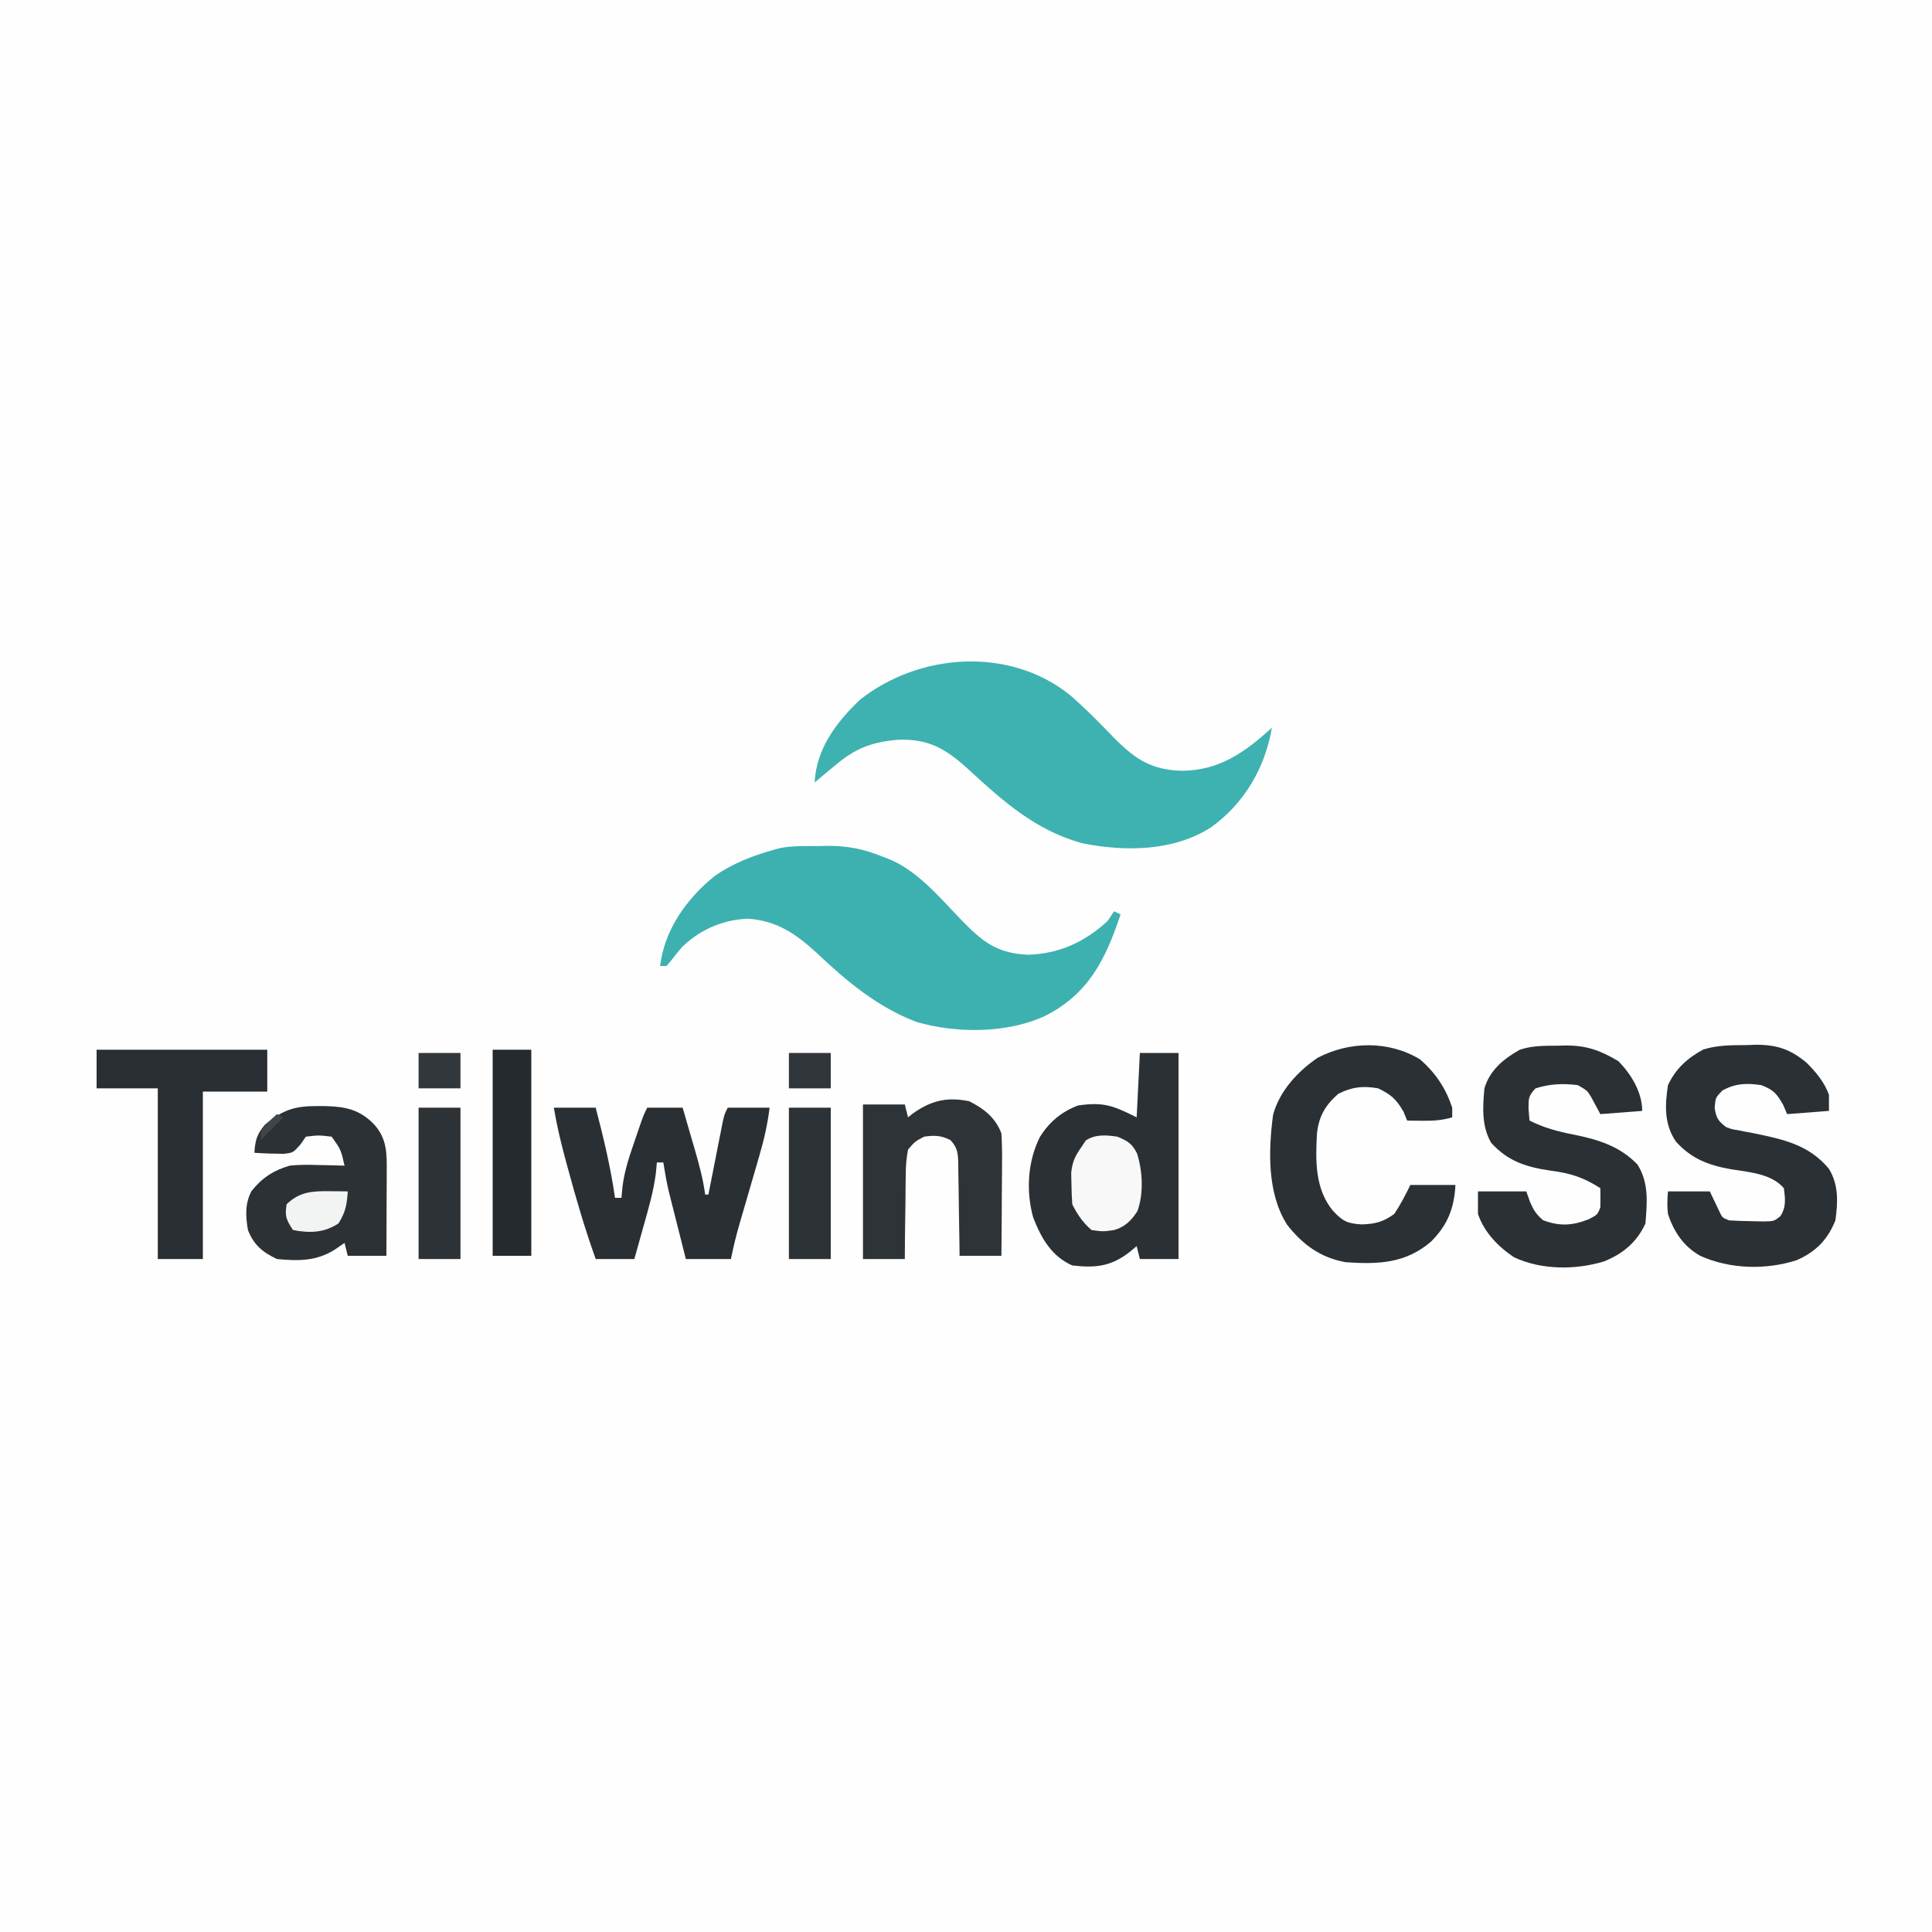 <?xml version="1.0" encoding="UTF-8"?>
<svg version="1.1" xmlns="http://www.w3.org/2000/svg" width="600" height="600">
<rect width="100%" height="100%" fill="#808080" stroke="none"/>
<path d="M0 0 C198 0 396 0 600 0 C600 198 600 396 600 600 C402 600 204 600 0 600 C0 402 0 204 0 0 Z " fill="#FEFEFE" transform="translate(0,0)"/>
<path d="M0 0 C3.703 3.261 7.234 6.658 10.66 10.207 C18.367 18.188 23.247 23.208 34.766 23.473 C46.431 23.343 54.304 17.679 62.641 10.098 C60.507 22.646 54.01 33.701 43.641 41.098 C31.996 48.488 17.205 48.619 4.016 46.035 C-10.642 42.134 -20.869 32.905 -31.738 22.91 C-38.637 16.646 -44.078 13.426 -53.625 13.848 C-61.979 14.611 -66.959 16.609 -73.359 22.098 C-73.964 22.594 -74.569 23.09 -75.191 23.602 C-76.592 24.753 -77.978 25.923 -79.359 27.098 C-78.897 16.702 -72.605 8.343 -65.27 1.395 C-46.785 -13.195 -18.77 -15.134 0 0 Z " fill="#3EB2B0" transform="translate(332.359,215.902)"/>
<path d="M0 0 C0.908 -0.021 1.816 -0.041 2.752 -0.062 C8.996 -0.098 14.036 0.911 19.812 3.25 C20.485 3.509 21.157 3.768 21.85 4.034 C30.692 7.598 37.665 15.996 44.166 22.749 C50.924 29.713 55.351 33.348 65.188 33.75 C74.88 33.414 82.689 29.797 89.812 23.25 C90.802 21.765 90.802 21.765 91.812 20.25 C92.472 20.58 93.132 20.91 93.812 21.25 C89.195 35.05 83.964 45.858 70.5 52.688 C58.712 58.227 42.961 58.253 30.438 54.625 C18.295 50.025 8.639 41.891 -0.688 33.062 C-7.221 27.115 -13.062 23.113 -22.062 22.562 C-29.865 22.934 -36.82 25.97 -42.426 31.43 C-43.621 32.821 -44.78 34.246 -45.883 35.711 C-46.313 36.219 -46.744 36.727 -47.188 37.25 C-47.847 37.25 -48.508 37.25 -49.188 37.25 C-47.833 25.959 -40.897 16.259 -32.188 9.25 C-26.628 5.422 -20.657 3.081 -14.188 1.25 C-13.279 0.991 -13.279 0.991 -12.352 0.727 C-8.289 -0.168 -4.144 0.023 0 0 Z " fill="#3DB1B0" transform="translate(254.188,262.75)"/>
<path d="M0 0 C3.96 0 7.92 0 12 0 C12 21.12 12 42.24 12 64 C8.04 64 4.08 64 0 64 C-0.495 62.02 -0.495 62.02 -1 60 C-2.114 60.928 -2.114 60.928 -3.25 61.875 C-9.026 66.339 -13.792 66.817 -21 66 C-27.476 63.122 -30.618 57.529 -33.121 51.137 C-35.415 42.948 -34.868 33.628 -31 26 C-28.027 21.351 -24.357 18.273 -19.188 16.312 C-11.368 15.195 -8.473 16.263 -1 20 C-0.67 13.4 -0.34 6.8 0 0 Z " fill="#2B3035" transform="translate(354,327)"/>
<path d="M0 0 C0.912 -0.033 1.824 -0.066 2.764 -0.1 C9.336 -0.151 13.612 1.213 18.688 5.438 C21.607 8.337 24.299 11.525 25.688 15.438 C25.688 17.087 25.688 18.738 25.688 20.438 C19.253 20.933 19.253 20.933 12.688 21.438 C12.296 20.509 11.904 19.581 11.5 18.625 C9.461 15.039 8.501 13.93 4.688 12.438 C0.091 11.761 -3.233 11.865 -7.375 14.062 C-9.557 16.334 -9.557 16.334 -9.812 19.5 C-9.256 22.768 -8.817 23.419 -6.312 25.438 C-4.453 26.137 -4.453 26.137 -2.398 26.465 C-1.641 26.615 -0.884 26.765 -0.104 26.92 C0.693 27.07 1.491 27.22 2.312 27.375 C11.436 29.258 19.493 30.929 25.688 38.438 C28.726 43.422 28.48 48.797 27.688 54.438 C25.265 60.468 21.621 64.172 15.715 66.781 C6.086 69.898 -5.063 69.601 -14.312 65.438 C-19.468 62.498 -22.489 57.992 -24.312 52.438 C-24.599 49.988 -24.519 47.913 -24.312 45.438 C-20.023 45.438 -15.732 45.438 -11.312 45.438 C-10.336 47.488 -9.359 49.539 -8.383 51.59 C-7.444 53.601 -7.444 53.601 -5.312 54.438 C-3.003 54.586 -0.689 54.659 1.625 54.688 C3.495 54.726 3.495 54.726 5.402 54.766 C8.615 54.708 8.615 54.708 10.602 53.141 C12.459 50.227 12.104 47.772 11.688 44.438 C7.779 39.903 0.857 39.456 -4.75 38.562 C-11.71 37.304 -16.993 35.337 -21.812 30 C-25.515 24.608 -25.27 18.715 -24.312 12.438 C-21.878 7.298 -18.293 4.038 -13.297 1.355 C-8.875 -0.005 -4.602 0.029 0 0 Z " fill="#2B3035" transform="translate(542.312,324.562)"/>
<path d="M0 0 C0.786 -0.021 1.573 -0.041 2.383 -0.062 C8.942 -0.106 13.215 1.444 18.875 4.812 C22.839 8.881 26.25 14.47 26.25 20.25 C19.815 20.745 19.815 20.745 13.25 21.25 C12.306 19.492 11.362 17.734 10.418 15.977 C9.202 13.945 9.202 13.945 6.25 12.25 C1.709 11.657 -2.514 11.855 -6.875 13.25 C-9.084 15.606 -9.035 16.312 -9.062 19.438 C-8.959 20.696 -8.856 21.954 -8.75 23.25 C-4.196 25.527 0.053 26.669 5.062 27.625 C12.649 29.176 19.371 31.231 24.812 36.938 C28.36 42.645 27.79 48.669 27.25 55.25 C24.543 61.064 20.283 64.617 14.375 67 C5.49 69.685 -5.04 69.67 -13.523 65.727 C-18.456 62.456 -22.865 57.906 -24.75 52.25 C-24.75 49.94 -24.75 47.63 -24.75 45.25 C-19.8 45.25 -14.85 45.25 -9.75 45.25 C-9.358 46.343 -8.966 47.436 -8.562 48.562 C-7.431 51.15 -6.732 52.266 -4.562 54.188 C0.631 56.149 4.662 55.885 9.688 53.875 C12.339 52.503 12.339 52.503 13.25 50.25 C13.29 48.25 13.293 46.25 13.25 44.25 C8.039 40.901 3.91 39.577 -2.188 38.812 C-9.816 37.662 -15.359 35.969 -20.688 30.125 C-23.655 24.888 -23.28 19.084 -22.75 13.25 C-21.043 7.542 -16.784 4.077 -11.75 1.25 C-7.833 -0.056 -4.083 0.026 0 0 Z " fill="#2B3034" transform="translate(483.75,324.75)"/>
<path d="M0 0 C4.29 0 8.58 0 13 0 C15.428 9.286 17.631 18.486 19 28 C19.66 28 20.32 28 21 28 C21.103 26.873 21.206 25.747 21.312 24.586 C21.924 19.703 23.383 15.256 25 10.625 C25.273 9.819 25.547 9.014 25.828 8.184 C27.814 2.372 27.814 2.372 29 0 C32.63 0 36.26 0 40 0 C40.983 3.374 41.962 6.749 42.938 10.125 C43.354 11.552 43.354 11.552 43.779 13.008 C45.118 17.654 46.361 22.194 47 27 C47.33 27 47.66 27 48 27 C48.146 26.253 48.292 25.506 48.443 24.737 C49.105 21.366 49.771 17.995 50.438 14.625 C50.668 13.449 50.898 12.274 51.135 11.062 C51.357 9.941 51.579 8.82 51.809 7.664 C52.013 6.627 52.217 5.59 52.427 4.522 C53 2 53 2 54 0 C58.29 0 62.58 0 67 0 C66.37 5.238 65.241 10.109 63.75 15.164 C63.532 15.919 63.314 16.674 63.089 17.452 C62.397 19.844 61.699 22.235 61 24.625 C60.302 27.023 59.605 29.421 58.911 31.819 C58.481 33.306 58.048 34.792 57.612 36.277 C56.574 39.849 55.731 43.344 55 47 C50.38 47 45.76 47 41 47 C40.018 43.126 39.039 39.251 38.062 35.375 C37.646 33.733 37.646 33.733 37.221 32.059 C36.953 30.995 36.686 29.932 36.41 28.836 C36.041 27.375 36.041 27.375 35.664 25.884 C34.985 22.936 34.467 19.989 34 17 C33.34 17 32.68 17 32 17 C31.898 18.083 31.796 19.166 31.691 20.281 C30.997 25.834 29.457 31.126 27.938 36.5 C27.656 37.513 27.374 38.526 27.084 39.57 C26.394 42.048 25.698 44.524 25 47 C21.04 47 17.08 47 13 47 C9.632 37.596 6.849 28.081 4.25 18.438 C3.944 17.308 3.639 16.178 3.324 15.014 C1.985 9.99 0.857 5.145 0 0 Z " fill="#2A2F34" transform="translate(172,344)"/>
<path d="M0 0 C4.863 4.222 7.973 8.919 10 15 C10 15.99 10 16.98 10 18 C6.845 18.936 4.034 19.106 0.75 19.062 C-0.142 19.053 -1.034 19.044 -1.953 19.035 C-2.629 19.024 -3.304 19.012 -4 19 C-4.371 18.093 -4.742 17.185 -5.125 16.25 C-7.366 12.365 -8.962 10.944 -13 9 C-17.74 8.167 -21.056 8.528 -25.375 10.688 C-29.438 14.267 -31.402 17.622 -32 23 C-32.481 31.412 -32.638 40.325 -27 47.062 C-24.066 50.18 -22.682 50.955 -18.25 51.25 C-14.089 51.152 -11.436 50.52 -8 48 C-6.042 45.086 -4.559 42.165 -3 39 C1.62 39 6.24 39 11 39 C10.613 46.227 8.622 51.331 3.477 56.543 C-4.402 63.361 -12.916 63.69 -23 63 C-30.795 61.67 -36.503 57.503 -41.316 51.305 C-47.484 41.519 -47.094 28.358 -45.641 17.254 C-43.71 9.935 -37.973 3.691 -31.809 -0.484 C-21.896 -5.676 -9.645 -5.866 0 0 Z " fill="#2B3035" transform="translate(441,329)"/>
<path d="M0 0 C0.804 0.004 1.609 0.007 2.438 0.011 C8.439 0.179 12.841 1.09 17.188 5.5 C21.541 10.135 21.33 15.011 21.285 21.109 C21.284 21.836 21.282 22.563 21.281 23.312 C21.275 25.625 21.263 27.937 21.25 30.25 C21.245 31.822 21.24 33.393 21.236 34.965 C21.225 38.81 21.208 42.655 21.188 46.5 C17.227 46.5 13.268 46.5 9.188 46.5 C8.857 45.18 8.527 43.86 8.188 42.5 C6.795 43.459 6.795 43.459 5.375 44.438 C-0.438 48.199 -6.055 48.144 -12.812 47.5 C-17.267 45.39 -20.005 43.118 -21.812 38.5 C-22.535 34.21 -22.776 30.334 -20.711 26.402 C-17.473 22.324 -13.851 19.945 -8.812 18.5 C-5.817 18.173 -2.883 18.212 0.125 18.312 C1.294 18.333 1.294 18.333 2.486 18.354 C4.387 18.388 6.287 18.442 8.188 18.5 C7.061 13.531 7.061 13.531 4.188 9.5 C0.134 9.031 0.134 9.031 -3.812 9.5 C-4.679 10.738 -4.679 10.738 -5.562 12 C-7.812 14.5 -7.812 14.5 -10.719 14.832 C-13.763 14.814 -16.776 14.715 -19.812 14.5 C-19.543 10.641 -19.08 8.819 -16.562 5.812 C-10.958 1.099 -7.192 -0.056 0 0 Z " fill="#2C3135" transform="translate(98.812,343.5)"/>
<path d="M0 0 C17.49 0 34.98 0 53 0 C53 4.29 53 8.58 53 13 C46.4 13 39.8 13 33 13 C33 30.16 33 47.32 33 65 C28.38 65 23.76 65 19 65 C19 47.51 19 30.02 19 12 C12.73 12 6.46 12 0 12 C0 8.04 0 4.08 0 0 Z " fill="#292E33" transform="translate(30,326)"/>
<path d="M0 0 C4.591 2.314 8.167 5.116 10 10 C10.169 12.935 10.233 15.771 10.195 18.703 C10.192 19.541 10.19 20.379 10.187 21.242 C10.176 23.911 10.15 26.581 10.125 29.25 C10.115 31.062 10.106 32.875 10.098 34.688 C10.076 39.125 10.041 43.563 10 48 C5.71 48 1.42 48 -3 48 C-3.014 46.479 -3.014 46.479 -3.028 44.927 C-3.068 41.163 -3.134 37.401 -3.208 33.638 C-3.236 32.01 -3.257 30.381 -3.271 28.753 C-3.292 26.411 -3.339 24.071 -3.391 21.73 C-3.392 21.002 -3.393 20.274 -3.394 19.524 C-3.489 16.259 -3.56 14.464 -5.854 12.044 C-8.83 10.596 -10.726 10.532 -14 11 C-16.785 12.454 -16.785 12.454 -19 15 C-19.517 17.804 -19.722 20.024 -19.707 22.828 C-19.722 23.577 -19.737 24.326 -19.753 25.098 C-19.796 27.482 -19.805 29.865 -19.812 32.25 C-19.836 33.87 -19.861 35.49 -19.889 37.109 C-19.952 41.073 -19.984 45.036 -20 49 C-24.29 49 -28.58 49 -33 49 C-33 33.16 -33 17.32 -33 1 C-28.71 1 -24.42 1 -20 1 C-19.67 2.32 -19.34 3.64 -19 5 C-18.55 4.639 -18.1 4.278 -17.637 3.906 C-11.972 -0.18 -6.912 -1.435 0 0 Z " fill="#2E3337" transform="translate(301,342)"/>
<path d="M0 0 C3.96 0 7.92 0 12 0 C12 21.12 12 42.24 12 64 C8.04 64 4.08 64 0 64 C0 42.88 0 21.76 0 0 Z " fill="#252A2F" transform="translate(153,326)"/>
<path d="M0 0 C4.29 0 8.58 0 13 0 C13 15.51 13 31.02 13 47 C8.71 47 4.42 47 0 47 C0 31.49 0 15.98 0 0 Z " fill="#2D3236" transform="translate(245,344)"/>
<path d="M0 0 C4.29 0 8.58 0 13 0 C13 15.51 13 31.02 13 47 C8.71 47 4.42 47 0 47 C0 31.49 0 15.98 0 0 Z " fill="#2D3237" transform="translate(130,344)"/>
<path d="M0 0 C3.181 1.314 4.563 2.129 6.109 5.211 C7.868 10.719 8.217 17.613 6.242 23.109 C4.394 26.049 2.33 28.049 -1 29 C-4.438 29.5 -4.438 29.5 -8 29 C-10.656 26.785 -12.453 24.094 -14 21 C-14.149 18.899 -14.221 16.793 -14.25 14.688 C-14.276 13.557 -14.302 12.426 -14.328 11.262 C-13.969 7.69 -13.056 5.896 -11 3 C-10.608 2.402 -10.216 1.804 -9.812 1.188 C-6.761 -0.812 -3.477 -0.496 0 0 Z " fill="#F8F8F8" transform="translate(347,353)"/>
<path d="M0 0 C1.63 0.014 1.63 0.014 3.293 0.027 C4.124 0.039 4.956 0.051 5.812 0.062 C5.578 4.056 5.105 6.604 2.938 10 C-1.509 12.935 -5.982 13.068 -11.188 12.062 C-13.335 8.841 -13.749 7.803 -13.188 4.062 C-9.191 0.204 -5.359 -0.058 0 0 Z " fill="#F2F3F3" transform="translate(102.188,369.938)"/>
<path d="M0 0 C4.29 0 8.58 0 13 0 C13 3.63 13 7.26 13 11 C8.71 11 4.42 11 0 11 C0 7.37 0 3.74 0 0 Z " fill="#31363B" transform="translate(245,327)"/>
<path d="M0 0 C4.29 0 8.58 0 13 0 C13 3.63 13 7.26 13 11 C8.71 11 4.42 11 0 11 C0 7.37 0 3.74 0 0 Z " fill="#32373B" transform="translate(130,327)"/>
<path d="M0 0 C0.66 0.33 1.32 0.66 2 1 C-0.31 3.31 -2.62 5.62 -5 8 C-5 5 -5 5 -2.5 2.312 C-1.675 1.549 -0.85 0.786 0 0 Z " fill="#41454A" transform="translate(86,346)"/>
</svg>
